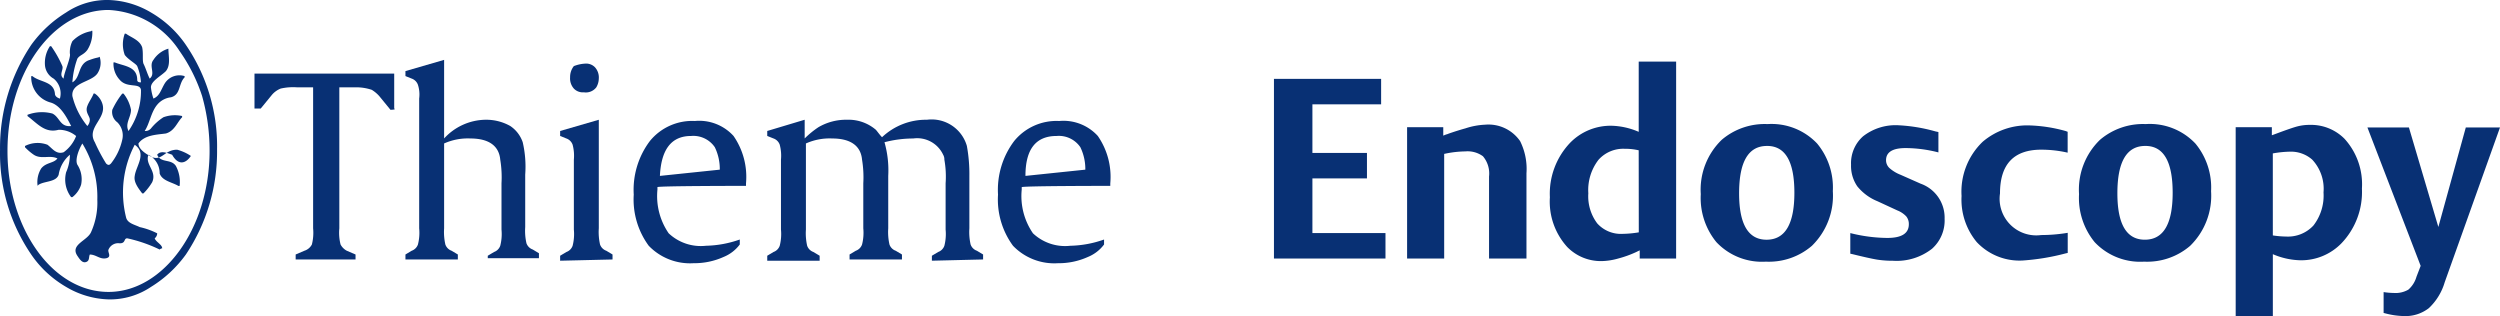 <svg xmlns="http://www.w3.org/2000/svg" width="167" height="21.113" viewBox="0 0 167 21.113">
  <g id="Brand" transform="translate(-20 -19.73)">
    <g id="Logo" transform="translate(-72 -79)">
      <g id="Group_1" data-name="Group 1" transform="translate(92 98.73)">
        <g id="Group_1-2" data-name="Group 1" transform="translate(0)">
          <path id="Path_1" data-name="Path 1" d="M-159.317,300.126a3.08,3.08,0,0,0-.917-.417c-.833,0-1,.75-1.667.5-.333-.167-.917-.5-.917-.917.417-.583,1.25-.583,1.833-.667.583-.167.75-.75,1.083-1.083v-.083a2.236,2.236,0,0,0-1.25.083,3.584,3.584,0,0,0-.833.75.49.49,0,0,1-.417.167c.333-.5.417-1.25.833-1.75a1.4,1.4,0,0,1,.917-.5c.667-.167.5-.917.917-1.333v-.083a1.155,1.155,0,0,0-1.333.5c-.25.417-.333.833-.75,1a3.435,3.435,0,0,1-.167-.75c0-.417.667-.75,1-1.083.333-.417.167-1,.167-1.5h0a1.792,1.792,0,0,0-1,.75c-.333.417.167.917-.25,1.25-.167-.333-.25-.667-.417-1-.083-.25,0-.667-.083-1.083-.167-.5-.75-.667-1.083-.917h-.083a2.066,2.066,0,0,0,0,1.417c.25.333.75.583.833.75a3.462,3.462,0,0,1,.25,1.083c-.083,0-.25,0-.25-.167,0-.917-.917-.917-1.5-1.167h-.083a1.559,1.559,0,0,0,.417,1.167c.5.583,1.333.167,1.417.667a4.651,4.651,0,0,1-.833,2.75c-.25-.5.167-.917.167-1.417a2.476,2.476,0,0,0-.5-1.083h-.083a5.46,5.46,0,0,0-.667,1.083.852.852,0,0,0,.333.833,1.238,1.238,0,0,1,.333,1.167,3.94,3.94,0,0,1-.75,1.583c-.083.083-.167.167-.333,0a11.64,11.64,0,0,1-.75-1.417c-.583-1,.833-1.583.5-2.583a1.3,1.3,0,0,0-.5-.667h-.083c-.083.25-.333.583-.417.833-.167.417.167.667.167.917a.637.637,0,0,1-.167.417,5,5,0,0,1-1-2c-.083-.917,1.25-.917,1.667-1.5a1.276,1.276,0,0,0,.167-1.083s0-.083-.083,0a3.393,3.393,0,0,0-.583.167c-.833.25-.583,1.167-1.167,1.5a5.72,5.72,0,0,1,.333-1.583c.167-.25.417-.25.667-.583a2.17,2.17,0,0,0,.333-1.25s0-.083-.083,0a2.293,2.293,0,0,0-1.25.667,1.649,1.649,0,0,0-.167.833c.083.25-.417,1.333-.417,1.667-.333-.25,0-.583-.083-.833a7.451,7.451,0,0,0-.75-1.333h-.083a2.012,2.012,0,0,0-.333,1.25,1.13,1.13,0,0,0,.583.917,1.28,1.28,0,0,1,.417,1.333s-.333-.083-.333-.333c-.083-.833-1-.75-1.5-1.167h-.083a1.752,1.752,0,0,0,1.25,1.75c.667.167,1.083.917,1.417,1.583-.75.083-.75-.583-1.25-.833a2.724,2.724,0,0,0-1.667.083v.083c.667.5,1.167,1.167,2.083.917a1.821,1.821,0,0,1,1.167.417,2.421,2.421,0,0,1-.833,1.083c-.5.167-.75-.25-1.083-.5a1.866,1.866,0,0,0-1.5.083v.083a3.623,3.623,0,0,0,.583.5c.5.333,1.083,0,1.583.25-.25.333-.75.25-1.083.667a1.735,1.735,0,0,0-.25,1.083c0,.083,0,.083.083,0,.417-.25,1.167-.167,1.333-.667a2.194,2.194,0,0,1,.75-1.333,2.941,2.941,0,0,1-.25,1.167,1.938,1.938,0,0,0,.333,1.667h.083a1.7,1.7,0,0,0,.583-.833,1.774,1.774,0,0,0-.25-1.333c-.167-.333.083-1,.333-1.417a6.809,6.809,0,0,1,1,3.75,4.794,4.794,0,0,1-.417,2.167c-.25.583-1.417.833-.917,1.583.167.25.333.5.583.417s.167-.333.25-.5c.417,0,.667.333,1.083.25s.083-.417.167-.583a.7.7,0,0,1,.75-.417c.417,0,.25-.333.5-.333a9.617,9.617,0,0,1,2.167.75.291.291,0,0,1,.167-.083c0-.25-.417-.417-.5-.667a.433.433,0,0,0,.167-.333,4.821,4.821,0,0,0-1.167-.417c-.333-.167-.833-.25-.917-.667a6.87,6.87,0,0,1,.583-4.833c.833.583.083,1.417,0,2.083-.083.417.25.833.5,1.167h.083a3.791,3.791,0,0,0,.583-.75c.333-.75-.5-1.167-.25-1.833a1.391,1.391,0,0,1,.75,1.25c.167.5.833.583,1.25.833h.083a2.262,2.262,0,0,0-.25-1.333c-.333-.5-1-.167-1.25-.75.25-.333.75-.083,1,0,.417.75.917.583,1.25.083Z" transform="translate(172.067 -289.709)" fill="#083074"/>
          <path id="Path_2" data-name="Path 2" d="M-159.983,292.3a7.194,7.194,0,0,0-2.333-2.167,5.871,5.871,0,0,0-2.833-.833,4.906,4.906,0,0,0-2.833.833,8.138,8.138,0,0,0-2.333,2.167,12.378,12.378,0,0,0-2.083,7,12,12,0,0,0,2.083,7,7.194,7.194,0,0,0,2.333,2.167,5.871,5.871,0,0,0,2.833.833,4.906,4.906,0,0,0,2.833-.833,8.139,8.139,0,0,0,2.333-2.167,12.378,12.378,0,0,0,2.083-7A12,12,0,0,0-159.983,292.3Zm-5.167,16.5c-3.75,0-6.75-4.25-6.75-9.417s3-9.417,6.75-9.417a6,6,0,0,1,4.75,2.75,11.235,11.235,0,0,1,1.5,3,13.429,13.429,0,0,1,.5,3.667C-158.4,304.55-161.483,308.8-165.15,308.8Z" transform="translate(172.4 -289.3)" fill="#083074"/>
        </g>
        <g id="Group_2" data-name="Group 2" transform="translate(17 4)">
          <path id="Path_3" data-name="Path 3" d="M-142.917,297.617l-.75-.917a2.208,2.208,0,0,0-.5-.417,3.264,3.264,0,0,0-1.083-.167h-1.083v9.417a3.174,3.174,0,0,0,.083,1.083,1,1,0,0,0,.417.417l.583.25v.333h-4v-.333l.583-.25a.853.853,0,0,0,.5-.417,3.173,3.173,0,0,0,.083-1.083v-9.417h-1.083a3.76,3.76,0,0,0-1.083.083,1.5,1.5,0,0,0-.583.417l-.75.917H-152V295.2h9.333v2.333C-142.5,297.617-142.917,297.617-142.917,297.617Z" transform="translate(152 -294.283)" fill="#083074"/>
          <path id="Path_4" data-name="Path 4" d="M-134.4,307.517v-.333l.417-.25a.685.685,0,0,0,.417-.417,3.173,3.173,0,0,0,.083-1.083V302.35a7.257,7.257,0,0,0-.083-1.583c-.083-.917-.75-1.417-2-1.417a3.866,3.866,0,0,0-1.75.333v5.667a3.76,3.76,0,0,0,.083,1.083.684.684,0,0,0,.417.417l.417.25v.333h-3.5V307.1l.417-.25a.684.684,0,0,0,.417-.417,3.173,3.173,0,0,0,.083-1.083v-8.667a2.11,2.11,0,0,0-.083-.917.685.685,0,0,0-.417-.417l-.417-.167v-.333l2.583-.75v5.25a3.823,3.823,0,0,1,2.75-1.25,3.283,3.283,0,0,1,1.667.417,2.133,2.133,0,0,1,.833,1.083,7.217,7.217,0,0,1,.167,2.167v3.5a3.76,3.76,0,0,0,.083,1.083.684.684,0,0,0,.417.417l.417.25v.333H-134.4Z" transform="translate(149.983 -294.1)" fill="#083074"/>
          <path id="Path_5" data-name="Path 5" d="M-127.5,308.317v-.333l.417-.25a.684.684,0,0,0,.417-.417,3.174,3.174,0,0,0,.083-1.083v-4.667a2.876,2.876,0,0,0-.083-1,.684.684,0,0,0-.417-.417l-.417-.167v-.333l2.583-.75v7.25a3.76,3.76,0,0,0,.083,1.083.685.685,0,0,0,.417.417l.417.25v.333l-3.5.083Z" transform="translate(147.917 -294.9)" fill="#083074"/>
          <path id="Path_6" data-name="Path 6" d="M-125.7,294.4a.82.82,0,0,1,.667.25,1.019,1.019,0,0,1,.25.75,1.2,1.2,0,0,1-.167.583.878.878,0,0,1-.833.333.82.82,0,0,1-.667-.25,1.019,1.019,0,0,1-.25-.75,1.163,1.163,0,0,1,.25-.75A2.432,2.432,0,0,1-125.7,294.4Z" transform="translate(147.783 -294.15)" fill="#083074"/>
          <path id="Path_7" data-name="Path 7" d="M-114.1,303.333v-.167a4.8,4.8,0,0,0-.833-3.167,3.1,3.1,0,0,0-2.583-1,3.646,3.646,0,0,0-3,1.333,5.411,5.411,0,0,0-1.083,3.583,5.219,5.219,0,0,0,1,3.417,3.826,3.826,0,0,0,3,1.167,4.736,4.736,0,0,0,2-.417,2.542,2.542,0,0,0,1.083-.833v-.333a7.145,7.145,0,0,1-2.25.417,3.127,3.127,0,0,1-2.5-.833,4.381,4.381,0,0,1-.75-2.917v-.167C-119.933,303.333-114.1,303.333-114.1,303.333ZM-117.767,300a1.735,1.735,0,0,1,1.583.75,3.328,3.328,0,0,1,.333,1.5l-4,.417C-119.767,300.917-119.1,300-117.767,300Z" transform="translate(146.933 -294.917)" fill="#083074"/>
          <path id="Path_8" data-name="Path 8" d="M-99.9,308.317v-.333l.417-.25a.684.684,0,0,0,.417-.417,3.173,3.173,0,0,0,.083-1.083V303.15a6.419,6.419,0,0,0-.083-1.583.63.63,0,0,0-.083-.333,1.912,1.912,0,0,0-2-1.083,7.565,7.565,0,0,0-1.917.25,6.864,6.864,0,0,1,.25,2.25v3.5a3.76,3.76,0,0,0,.083,1.083.684.684,0,0,0,.417.417l.417.25v.333h-3.5V307.9l.417-.25a.684.684,0,0,0,.417-.417,3.174,3.174,0,0,0,.083-1.083v-3a7.257,7.257,0,0,0-.083-1.583c-.083-.917-.75-1.417-2-1.417a3.865,3.865,0,0,0-1.75.333v5.75a3.76,3.76,0,0,0,.083,1.083.684.684,0,0,0,.417.417l.417.25v.333h-3.5v-.333l.417-.25a.684.684,0,0,0,.417-.417,3.173,3.173,0,0,0,.083-1.083v-4.667a2.875,2.875,0,0,0-.083-1,.684.684,0,0,0-.417-.417l-.417-.167v-.333l2.5-.75v1.25a6.081,6.081,0,0,1,.917-.75,3.653,3.653,0,0,1,1.917-.5,2.812,2.812,0,0,1,1.917.667c.083.083.25.333.417.5a4.278,4.278,0,0,1,3-1.167,2.448,2.448,0,0,1,2.667,1.75,10.439,10.439,0,0,1,.167,2v3.5a3.76,3.76,0,0,0,.083,1.083.684.684,0,0,0,.417.417l.417.25v.333l-3.417.083Z" transform="translate(145.15 -294.9)" fill="#083074"/>
          <path id="Path_9" data-name="Path 9" d="M-84.9,303.333v-.167A4.8,4.8,0,0,0-85.733,300a3.1,3.1,0,0,0-2.583-1,3.646,3.646,0,0,0-3,1.333,5.411,5.411,0,0,0-1.083,3.583,5.219,5.219,0,0,0,1,3.417,3.826,3.826,0,0,0,3,1.167,4.737,4.737,0,0,0,2-.417,2.542,2.542,0,0,0,1.083-.833v-.333a7.145,7.145,0,0,1-2.25.417,3.127,3.127,0,0,1-2.5-.833,4.381,4.381,0,0,1-.75-2.917v-.167C-90.65,303.333-84.9,303.333-84.9,303.333ZM-88.483,300a1.735,1.735,0,0,1,1.583.75,3.328,3.328,0,0,1,.333,1.5l-4,.417C-90.567,300.917-89.9,300-88.483,300Z" transform="translate(142.067 -294.917)" fill="#083074"/>
        </g>
      </g>
    </g>
    <path id="Path_11" data-name="Path 11" d="M8.259-12v1.7H3.669v3.246H7.313v1.7H3.669V-1.7H8.55V0H1.1V-12ZM9.994,0V-8.774H12.41v.564l.183-.075a.849.849,0,0,0,.091-.025q.025-.008.083-.033.573-.2,1.137-.357a4.867,4.867,0,0,1,1.3-.241,2.571,2.571,0,0,1,2.341,1.1,4.17,4.17,0,0,1,.423,2.15V0h-2.5V-5.479a1.78,1.78,0,0,0-.407-1.353,1.735,1.735,0,0,0-1.179-.324,6.859,6.859,0,0,0-1.328.149l-.083.017V0ZM27.965,0H25.533V-.548l-.257.125A7.233,7.233,0,0,1,24.093,0a4.354,4.354,0,0,1-1.075.17,3.139,3.139,0,0,1-2.324-.938,4.51,4.51,0,0,1-1.162-3.32,4.93,4.93,0,0,1,1.345-3.636,3.778,3.778,0,0,1,2.789-1.146,4.871,4.871,0,0,1,1.8.407v-4.69h2.5Zm-2.5-7.23a3.952,3.952,0,0,0-.921-.1,2.216,2.216,0,0,0-1.76.73A3.3,3.3,0,0,0,22.1-4.358a3.017,3.017,0,0,0,.594,2.009,2.126,2.126,0,0,0,1.714.7,7.136,7.136,0,0,0,1.063-.1Zm8.608-1.751a4.19,4.19,0,0,1,3.312,1.3A4.6,4.6,0,0,1,38.433-4.5a4.675,4.675,0,0,1-1.4,3.652A4.4,4.4,0,0,1,33.958.208a4.18,4.18,0,0,1-3.3-1.3,4.648,4.648,0,0,1-1.046-3.212,4.627,4.627,0,0,1,1.4-3.627A4.424,4.424,0,0,1,34.075-8.981Zm-.042,1.461q-1.859,0-1.859,3.163,0,3.1,1.834,3.1,1.859,0,1.859-3.138T34.033-7.521Zm11.455-.93v1.361A8.982,8.982,0,0,0,43.3-7.379q-1.312,0-1.312.813a.714.714,0,0,0,.22.515,2.461,2.461,0,0,0,.751.457L44.3-5A2.408,2.408,0,0,1,45.9-2.656a2.531,2.531,0,0,1-.838,2A3.837,3.837,0,0,1,42.45.149,6.675,6.675,0,0,1,41.384.071Q40.9-.008,39.752-.291L39.6-.324V-1.7a10.412,10.412,0,0,0,2.474.324q1.436,0,1.436-.913a.8.8,0,0,0-.17-.523,1.637,1.637,0,0,0-.594-.4l-1.328-.614a3.362,3.362,0,0,1-1.353-1,2.407,2.407,0,0,1-.415-1.436,2.4,2.4,0,0,1,.8-1.9,3.522,3.522,0,0,1,2.391-.739,11.026,11.026,0,0,1,2.44.407Zm8.633-.017v1.395a7.873,7.873,0,0,0-1.76-.2Q49.6-7.271,49.6-4.35a2.447,2.447,0,0,0,2.756,2.781,10.843,10.843,0,0,0,1.768-.149V-.374l-.149.033a15.139,15.139,0,0,1-2.855.473A3.92,3.92,0,0,1,48.045-1.1a4.443,4.443,0,0,1-1.013-3.08A4.618,4.618,0,0,1,48.443-7.8,4.592,4.592,0,0,1,51.631-8.89a10.019,10.019,0,0,1,2.357.374Zm5.221-.515a4.19,4.19,0,0,1,3.312,1.3A4.6,4.6,0,0,1,63.7-4.5,4.675,4.675,0,0,1,62.3-.847,4.4,4.4,0,0,1,59.226.208a4.18,4.18,0,0,1-3.3-1.3,4.648,4.648,0,0,1-1.046-3.212,4.627,4.627,0,0,1,1.4-3.627A4.424,4.424,0,0,1,59.342-8.981ZM59.3-7.521q-1.859,0-1.859,3.163,0,3.1,1.834,3.1,1.859,0,1.859-3.138T59.3-7.521Zm6.043-1.253h2.416v.54l.274-.1q1.071-.4,1.436-.494a3.254,3.254,0,0,1,.822-.1,3.153,3.153,0,0,1,2.324.93,4.51,4.51,0,0,1,1.162,3.32,4.953,4.953,0,0,1-1.361,3.652A3.745,3.745,0,0,1,69.652.116a4.918,4.918,0,0,1-1.826-.407V3.843H65.344Zm2.482,7.23a6.309,6.309,0,0,0,.888.075,2.315,2.315,0,0,0,1.826-.739,3.261,3.261,0,0,0,.672-2.208,2.85,2.85,0,0,0-.755-2.191,2.152,2.152,0,0,0-1.511-.531,7.162,7.162,0,0,0-1.121.116Zm7.4,5.18V2.241A4.79,4.79,0,0,0,75.9,2.3a1.711,1.711,0,0,0,.975-.22,1.774,1.774,0,0,0,.544-.859L77.7.49,74.143-8.757h2.772l1.967,6.649,1.834-6.649H83L79.306,1.585a3.853,3.853,0,0,1-1.062,1.731,2.551,2.551,0,0,1-1.677.527,5.274,5.274,0,0,1-1.27-.191Z" transform="translate(104 37)" fill="#083074"/>
  </g>
</svg>
